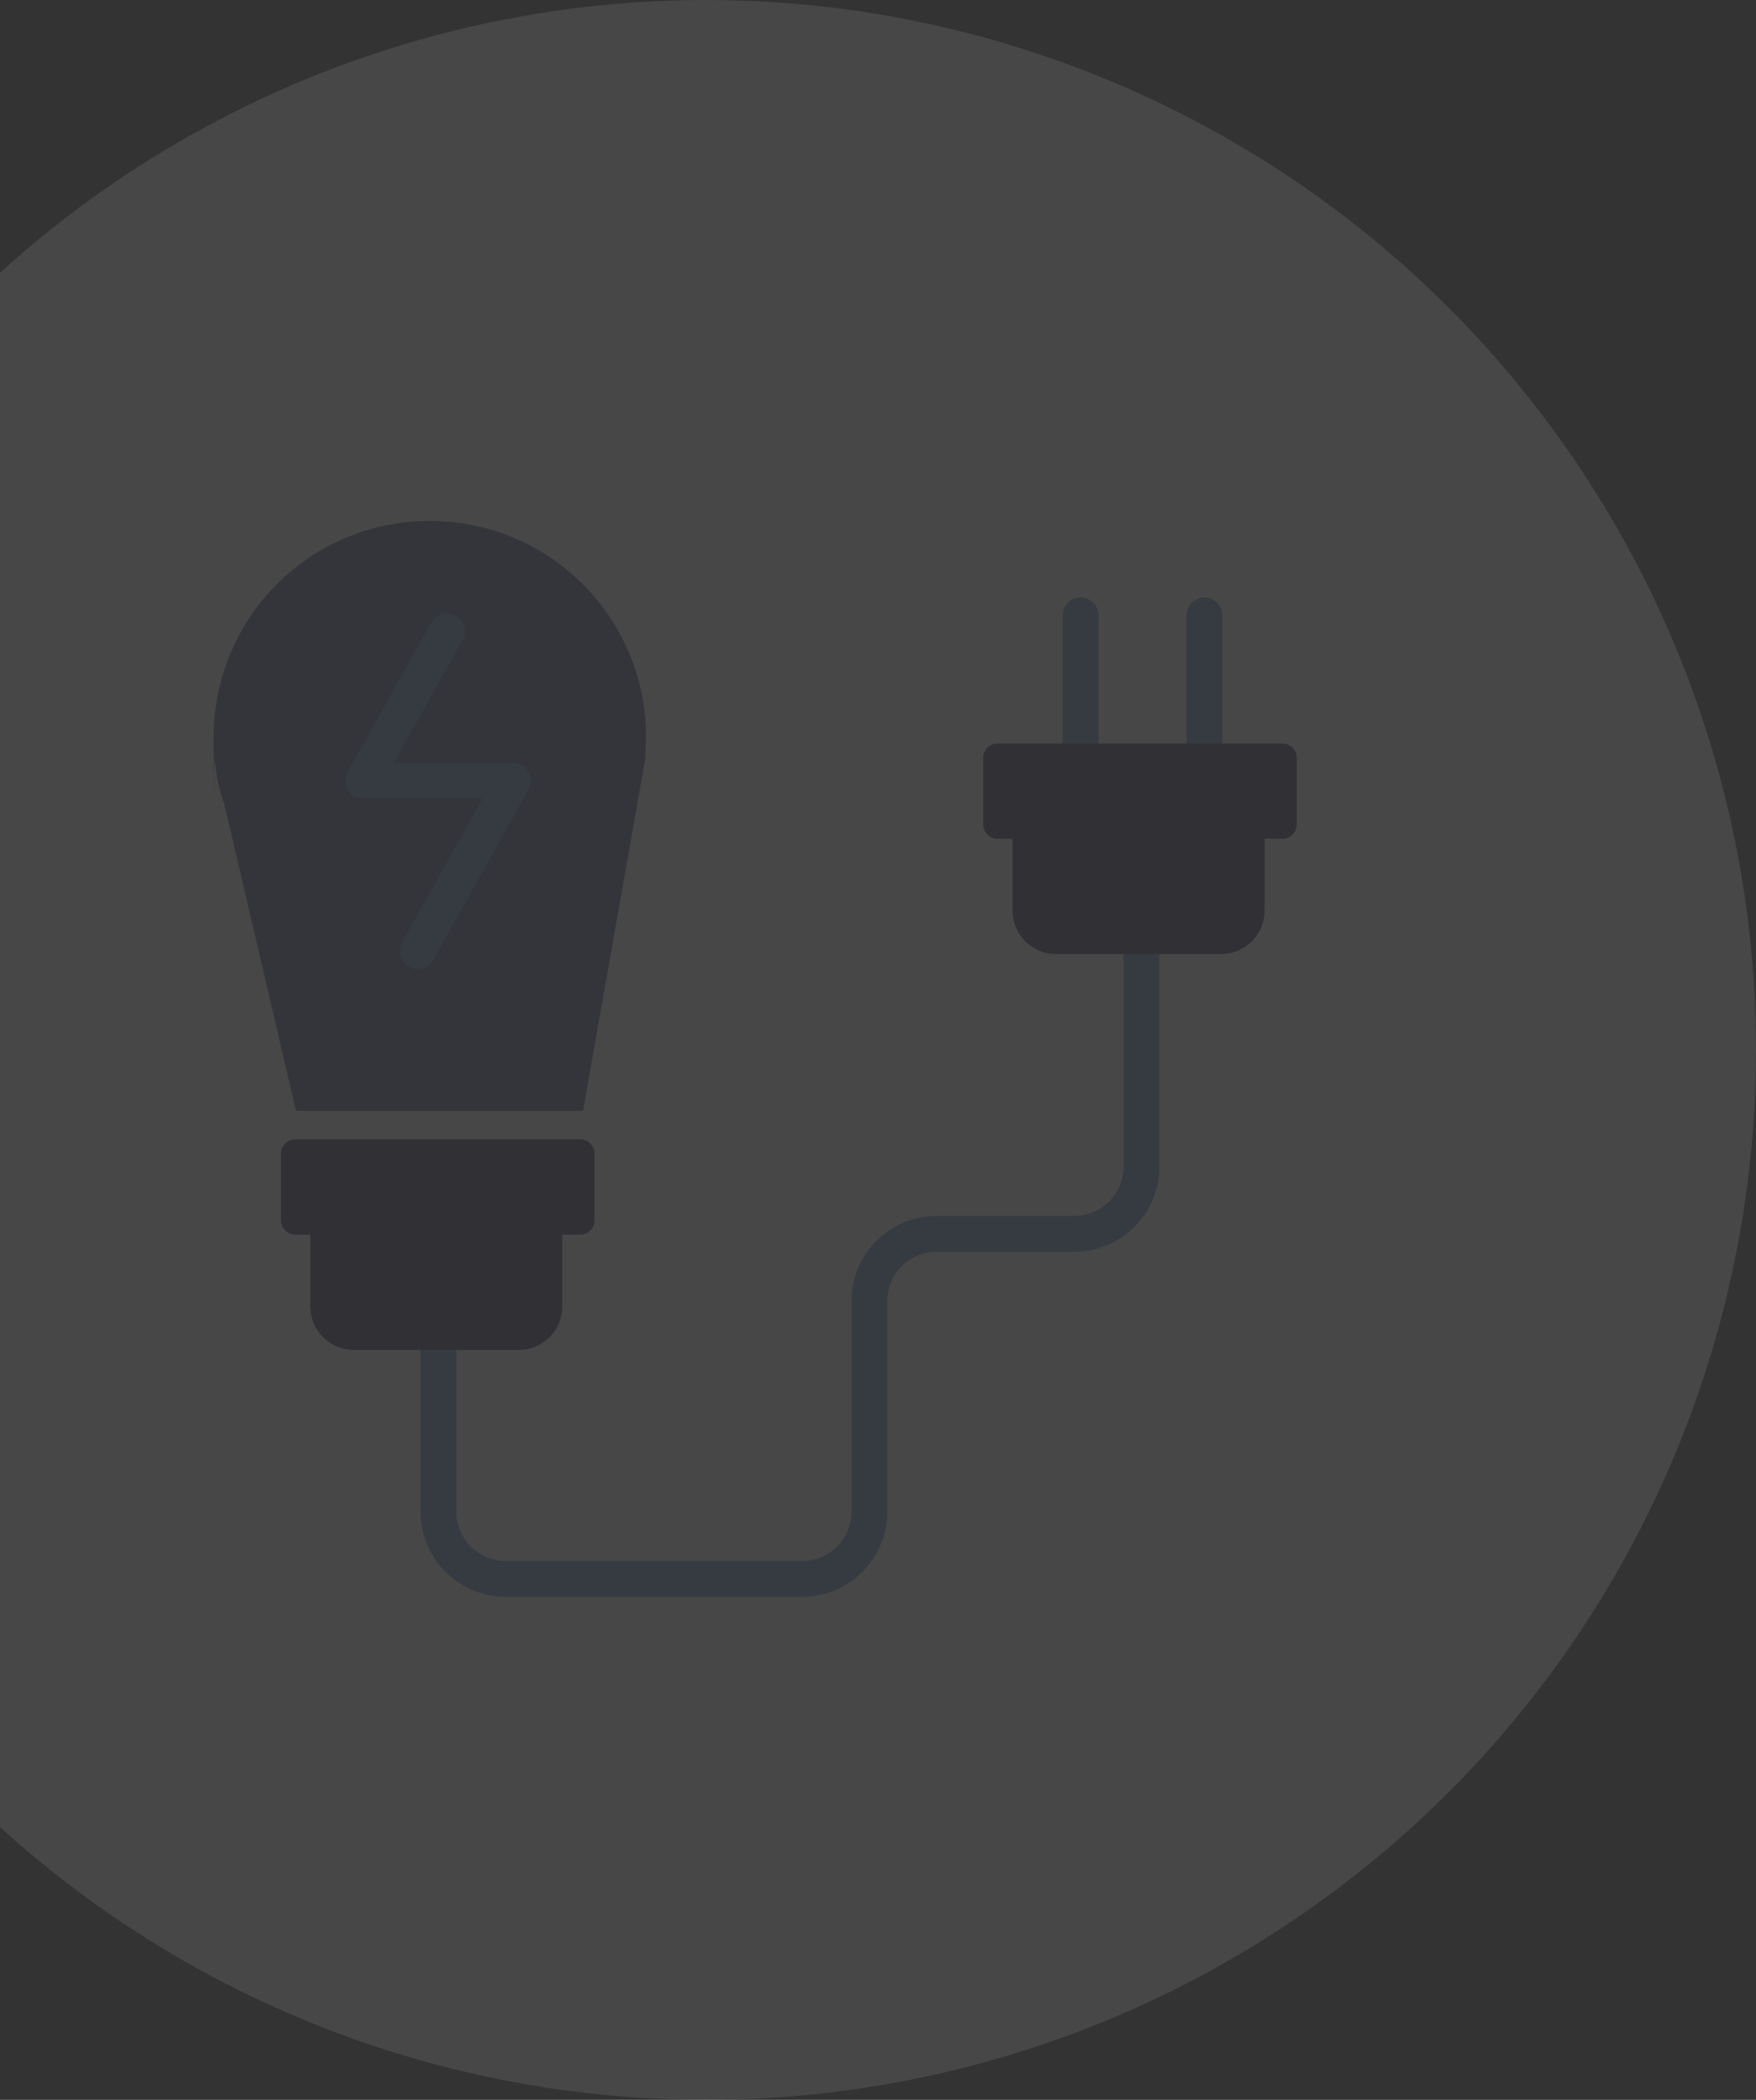 <?xml version="1.0" encoding="UTF-8"?> <svg xmlns="http://www.w3.org/2000/svg" width="245" height="293" viewBox="0 0 245 293" fill="none"><rect x="0" y="0" width="245" height="293" fill="#333333" stroke="none"/><g opacity="0.1"><circle cx="98.5" cy="146.5" r="146.5" fill="white"></circle><path d="M150.765 85.873V110.444" stroke="#4783C4" stroke-width="5" stroke-linecap="round" stroke-linejoin="round"></path><path d="M168.043 85.873V110.444" stroke="#4783C4" stroke-width="5" stroke-linecap="round" stroke-linejoin="round"></path><path d="M61.172 180.859V210.922C61.172 216.116 65.367 220.311 70.561 220.311H111.911C117.104 220.311 121.299 216.116 121.299 210.922V181.558C121.299 176.364 125.494 172.169 130.688 172.169H149.865C155.059 172.169 159.254 167.974 159.254 162.78V124.926" stroke="#4783C4" stroke-width="5" stroke-linecap="round" stroke-linejoin="round"></path><path d="M90.038 105.85C90.038 104.851 90.138 103.852 90.138 102.853C90.138 86.173 76.654 72.689 59.974 72.689C43.294 72.689 29.811 86.173 29.811 102.853C29.811 119.533 29.811 104.851 29.91 105.85L30.11 107.248C30.31 108.946 30.709 110.644 31.309 112.242L41.297 154.99H81.348L90.038 105.85Z" fill="#2E4A7A"></path><path d="M80.949 158.985H41.197C40.094 158.985 39.199 159.879 39.199 160.983V170.271C39.199 171.375 40.094 172.269 41.197 172.269H80.949C82.052 172.269 82.947 171.375 82.947 170.271V160.983C82.947 159.879 82.052 158.985 80.949 158.985Z" fill="#121643"></path><path d="M43.393 165.678H78.451V182.258C78.451 185.654 75.754 188.35 72.358 188.35H49.386C45.99 188.35 43.293 185.654 43.293 182.258V165.678H43.393Z" fill="#121643"></path><path d="M178.93 103.752H139.178C138.075 103.752 137.181 104.646 137.181 105.749V115.038C137.181 116.141 138.075 117.036 139.178 117.036H178.93C180.034 117.036 180.928 116.141 180.928 115.038V105.749C180.928 104.646 180.034 103.752 178.93 103.752Z" fill="#121643"></path><path d="M141.375 110.443H176.433V127.023C176.433 130.419 173.736 133.116 170.34 133.116H147.368C143.972 133.116 141.275 130.419 141.275 127.023V110.443H141.375Z" fill="#121643"></path><path d="M62.371 88.07L50.685 108.945H71.56L58.276 132.716" stroke="#4783C4" stroke-width="5" stroke-linecap="round" stroke-linejoin="round"></path></g></svg> 